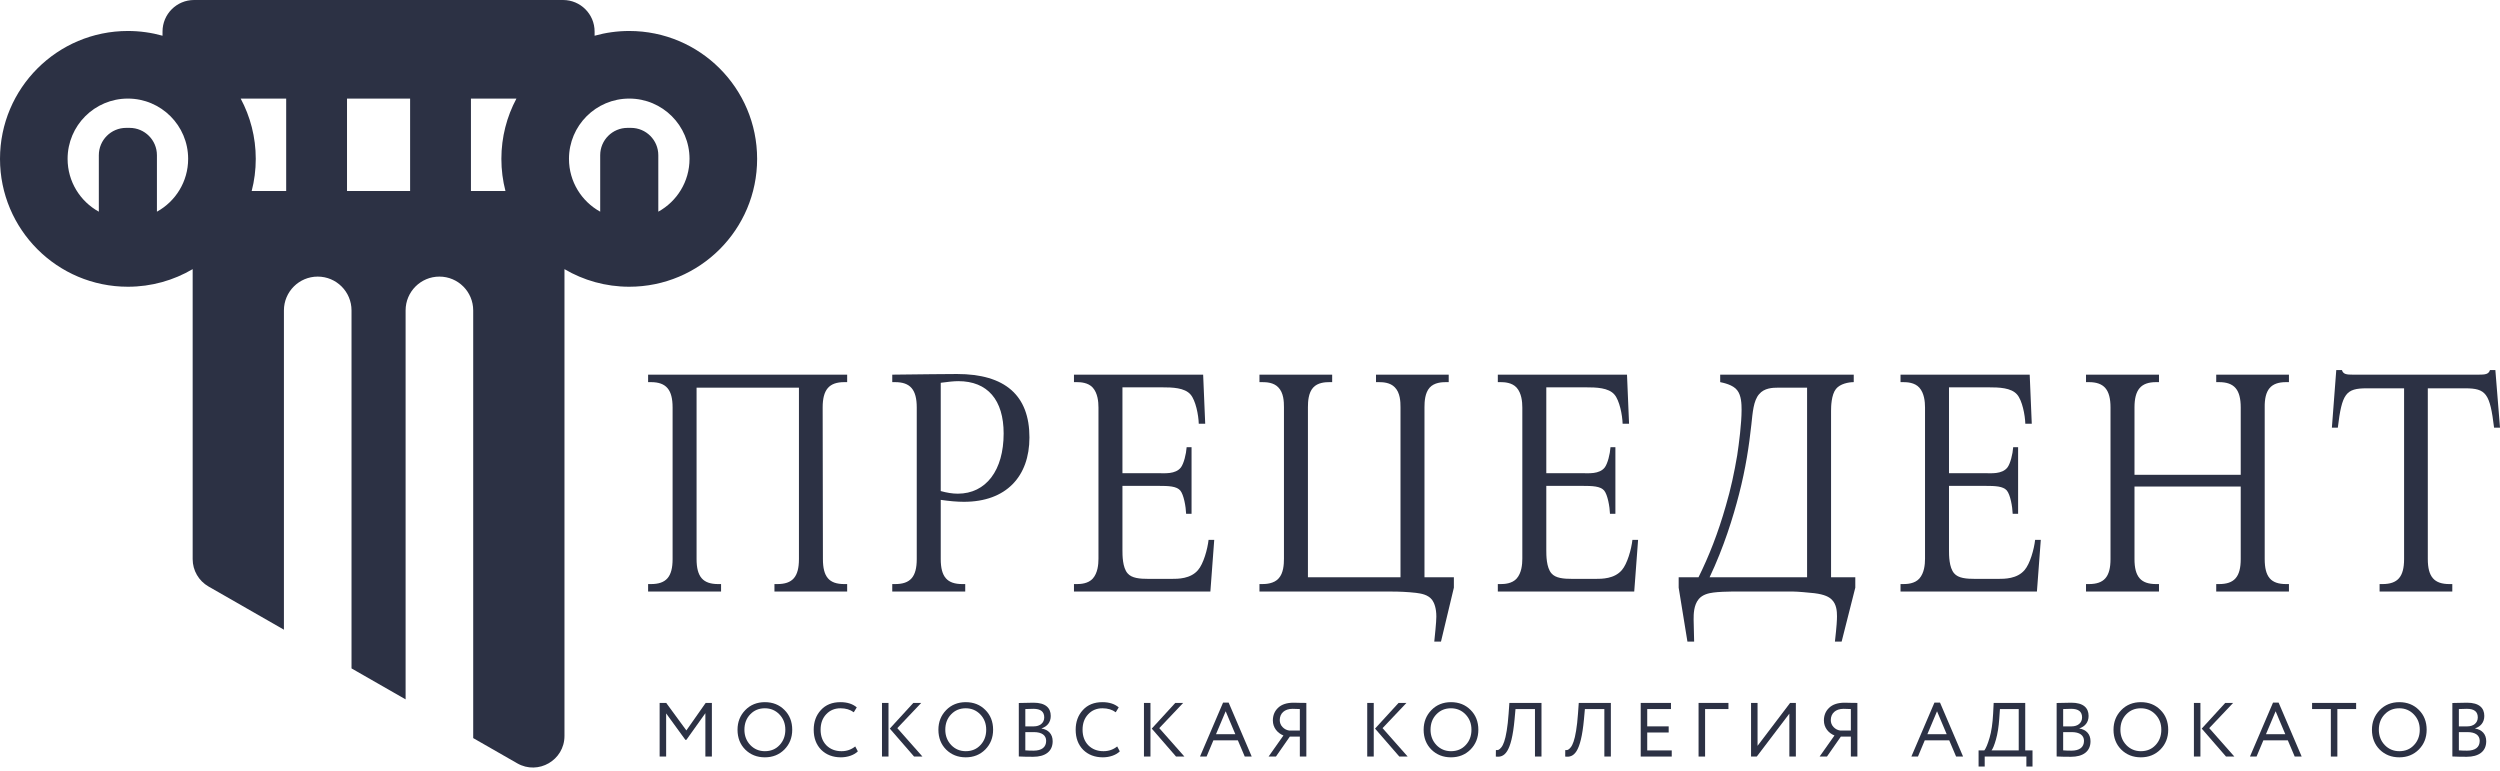 <?xml version="1.0" encoding="UTF-8"?> <svg xmlns="http://www.w3.org/2000/svg" width="227" height="70" viewBox="0 0 227 70" fill="none"> <path d="M63.249 35.2H72.544V50.761C72.544 52.385 71.959 53.034 70.577 53.034H70.32V53.713H76.922V53.034H76.665C75.283 53.034 74.721 52.385 74.721 50.761L74.698 37.001C74.698 35.377 75.283 34.698 76.665 34.698H76.922V34.019H58.848V34.698H59.105C60.486 34.698 61.072 35.377 61.072 37.001V50.761C61.072 52.385 60.486 53.034 59.105 53.034H58.848V53.713H65.473V53.034H65.216C63.834 53.034 63.249 52.385 63.249 50.761V35.2Z" fill="#2C3144"></path> <path d="M85.419 45.387C86.215 45.505 86.917 45.564 87.526 45.564C91.365 45.564 93.473 43.261 93.473 39.718C93.473 35.909 91.272 33.96 86.894 33.96C85.746 33.96 83.78 33.989 81.017 34.019V34.698H81.275C82.656 34.698 83.241 35.377 83.241 37.001V50.761C83.241 52.385 82.656 53.034 81.275 53.034H81.017V53.713H87.643V53.034H87.385C86.004 53.034 85.419 52.385 85.419 50.761V45.387ZM85.419 34.757C86.074 34.668 86.613 34.609 87.011 34.609C89.68 34.609 91.131 36.322 91.131 39.363C91.131 42.7 89.539 44.826 86.964 44.826C86.472 44.826 85.957 44.737 85.419 44.589V34.757Z" fill="#2C3144"></path> <path d="M109.246 34.019H97.516V34.698H97.774C98.102 34.698 98.804 34.727 99.226 35.2C99.67 35.702 99.741 36.47 99.741 37.001V50.731C99.741 51.263 99.67 52.03 99.226 52.532C98.804 53.005 98.102 53.034 97.774 53.034H97.516V53.713H109.902L110.253 49.019H109.738C109.644 49.875 109.27 51.203 108.778 51.764C108.099 52.562 106.975 52.562 106.366 52.562H104.306C103.487 52.562 102.761 52.503 102.386 52.06C101.918 51.528 101.918 50.406 101.918 49.963V44.117H105.149C106.156 44.117 106.811 44.147 107.162 44.53C107.49 44.914 107.677 46.007 107.701 46.656H108.193V40.603H107.748C107.701 41.253 107.49 42.08 107.233 42.434C106.741 43.084 105.711 42.965 105.149 42.965H101.918V35.17H105.5C106.46 35.17 107.56 35.2 108.099 35.82C108.567 36.352 108.825 37.68 108.848 38.477H109.433L109.246 34.019Z" fill="#2C3144"></path> <path d="M118.76 36.971C118.76 36.44 118.807 35.672 119.229 35.2C119.65 34.727 120.352 34.698 120.704 34.698H120.961V34.019H114.359V34.698H114.616C114.991 34.698 115.646 34.727 116.068 35.17C116.56 35.672 116.583 36.47 116.583 36.971V50.731C116.583 51.263 116.536 52.03 116.115 52.503C115.693 53.005 114.921 53.034 114.616 53.034H114.359V53.713H126.346C127.025 53.713 127.797 53.743 128.57 53.831C129.015 53.89 129.67 53.979 130.045 54.481C130.232 54.747 130.42 55.219 130.42 55.987C130.42 56.489 130.279 57.788 130.232 58.26H130.841L132.012 53.359V52.414H129.343V36.971C129.343 36.44 129.39 35.672 129.811 35.2C130.232 34.727 130.935 34.698 131.286 34.698H131.543V34.019H124.941V34.698H125.199C125.573 34.698 126.229 34.727 126.65 35.17C127.142 35.672 127.165 36.47 127.165 36.971V52.414H118.76V36.971Z" fill="#2C3144"></path> <path d="M147.732 34.019H136.002V34.698H136.26C136.588 34.698 137.29 34.727 137.712 35.2C138.156 35.702 138.227 36.47 138.227 37.001V50.731C138.227 51.263 138.156 52.03 137.712 52.532C137.29 53.005 136.588 53.034 136.26 53.034H136.002V53.713H148.388L148.739 49.019H148.224C148.13 49.875 147.755 51.203 147.264 51.764C146.585 52.562 145.461 52.562 144.852 52.562H142.792C141.973 52.562 141.247 52.503 140.872 52.06C140.404 51.528 140.404 50.406 140.404 49.963V44.117H143.635C144.642 44.117 145.297 44.147 145.648 44.53C145.976 44.914 146.163 46.007 146.187 46.656H146.678V40.603H146.234C146.187 41.253 145.976 42.08 145.719 42.434C145.227 43.084 144.197 42.965 143.635 42.965H140.404V35.17H143.986C144.946 35.17 146.046 35.2 146.585 35.82C147.053 36.352 147.311 37.68 147.334 38.477H147.919L147.732 34.019Z" fill="#2C3144"></path> <path d="M166.26 37.296C166.26 36.913 166.283 35.849 166.705 35.318C167.079 34.846 167.852 34.698 168.32 34.698V34.019H156.193V34.698C156.474 34.757 157.363 34.934 157.738 35.436C158.113 35.909 158.136 36.676 158.136 37.208C158.136 38.448 157.902 40.249 157.738 41.342C157.48 42.877 157.153 44.412 156.708 45.918C156.005 48.398 155.163 50.524 154.226 52.414H152.423V53.359L153.219 58.26H153.828C153.805 57.05 153.781 56.607 153.781 56.252C153.781 55.78 153.781 54.953 154.249 54.392C154.601 53.979 155.139 53.861 155.584 53.802C156.005 53.743 156.825 53.713 157.223 53.713H162.842C163.193 53.713 164.2 53.802 164.738 53.861C165.698 53.979 166.096 54.215 166.33 54.451C166.752 54.865 166.799 55.485 166.799 55.957C166.799 56.282 166.775 56.813 166.611 58.26H167.22L168.461 53.359V52.414H166.26V37.296ZM161.46 35.2H164.083V52.414H155.233C156.52 49.698 157.363 46.981 157.902 44.885C158.511 42.523 158.815 40.485 159.026 38.536C159.143 37.444 159.213 36.381 159.728 35.791C160.196 35.229 160.945 35.2 161.46 35.2Z" fill="#2C3144"></path> <path d="M184.297 34.019H172.568V34.698H172.825C173.153 34.698 173.856 34.727 174.277 35.2C174.722 35.702 174.792 36.47 174.792 37.001V50.731C174.792 51.263 174.722 52.03 174.277 52.532C173.856 53.005 173.153 53.034 172.825 53.034H172.568V53.713H184.953L185.304 49.019H184.789C184.695 49.875 184.321 51.203 183.829 51.764C183.15 52.562 182.026 52.562 181.418 52.562H179.357C178.538 52.562 177.812 52.503 177.438 52.06C176.969 51.528 176.969 50.406 176.969 49.963V44.117H180.2C181.207 44.117 181.863 44.147 182.214 44.53C182.541 44.914 182.729 46.007 182.752 46.656H183.244V40.603H182.799C182.752 41.253 182.541 42.08 182.284 42.434C181.792 43.084 180.762 42.965 180.2 42.965H176.969V35.17H180.551C181.511 35.17 182.612 35.2 183.15 35.82C183.618 36.352 183.876 37.68 183.899 38.477H184.485L184.297 34.019Z" fill="#2C3144"></path> <path d="M193.812 44.176H203.458V50.761C203.458 52.385 202.872 53.034 201.491 53.034H201.233V53.713H207.836V53.034H207.578C206.197 53.034 205.635 52.385 205.635 50.761V37.001C205.611 35.377 206.197 34.698 207.578 34.698H207.836V34.019H201.233V34.698H201.491C202.872 34.698 203.458 35.377 203.458 37.001V43.113H193.812V37.001C193.812 35.377 194.397 34.698 195.778 34.698H196.036V34.019H189.41V34.698H189.668C191.049 34.698 191.634 35.377 191.634 37.001V50.761C191.634 52.385 191.049 53.034 189.668 53.034H189.41V53.713H196.036V53.034H195.778C194.397 53.034 193.812 52.385 193.812 50.761V44.176Z" fill="#2C3144"></path> <path d="M220.445 35.259H223.839C225.736 35.259 226.087 35.731 226.462 38.832H227L226.579 33.605H226.087C225.97 33.989 225.642 34.019 225.057 34.019H213.655C213.07 34.019 212.765 33.989 212.648 33.605H212.133L211.735 38.832H212.274C212.648 35.731 213 35.259 214.896 35.259H218.291V50.761C218.291 52.385 217.705 53.034 216.324 53.034H216.067V53.713H222.669V53.034H222.411C221.03 53.034 220.445 52.385 220.445 50.761V35.259Z" fill="#2C3144"></path> <path fill-rule="evenodd" clip-rule="evenodd" d="M17.622 0C16.04 0 14.757 1.282 14.757 2.864V3.244C13.757 2.964 12.701 2.813 11.611 2.813C5.199 2.813 0 8.012 0 14.425C0 20.837 5.199 26.036 11.611 26.036C13.758 26.036 15.769 25.453 17.494 24.438V50.77C17.494 51.797 18.044 52.745 18.935 53.255L25.78 57.176V28.184C25.78 26.489 27.154 25.115 28.849 25.115C30.544 25.115 31.918 26.489 31.918 28.184V60.691L36.829 63.504V28.184C36.829 26.489 38.203 25.115 39.898 25.115C41.593 25.115 42.967 26.489 42.967 28.184V67.019L46.965 69.309C48.875 70.403 51.254 69.024 51.254 66.824V24.438C52.979 25.453 54.989 26.036 57.136 26.036C63.549 26.036 68.747 20.837 68.747 14.425C68.747 8.012 63.549 2.813 57.136 2.813C56.046 2.813 54.991 2.964 53.99 3.244V2.864C53.99 1.282 52.708 0 51.126 0H17.622ZM46.893 8.951H42.762V17.34H45.894C45.653 16.409 45.525 15.432 45.525 14.425C45.525 12.446 46.02 10.582 46.893 8.951ZM23.223 14.425C23.223 12.446 22.727 10.582 21.854 8.951H25.985V17.34H22.854C23.095 16.409 23.223 15.432 23.223 14.425ZM37.238 8.951H31.509V17.34H37.238V8.951ZM6.138 14.425C6.138 11.402 8.589 8.951 11.611 8.951C14.634 8.951 17.084 11.402 17.084 14.425C17.084 16.491 15.939 18.29 14.249 19.221V14.092C14.249 12.722 13.138 11.611 11.768 11.611H11.454C10.084 11.611 8.974 12.722 8.974 14.092V19.221C7.283 18.29 6.138 16.491 6.138 14.425ZM57.136 8.951C54.113 8.951 51.663 11.402 51.663 14.425C51.663 16.491 52.808 18.29 54.498 19.221V14.092C54.498 12.722 55.609 11.611 56.979 11.611H57.293C58.663 11.611 59.774 12.722 59.774 14.092V19.221C61.464 18.29 62.609 16.491 62.609 14.425C62.609 11.402 60.159 8.951 57.136 8.951Z" fill="#2C3144"></path> <path d="M60.486 68.695V64.778L62.232 67.178H62.322L64.048 64.758V68.695H64.639V63.825H64.075L62.322 66.323L60.493 63.825H59.895V68.695H60.486Z" fill="#2C3144"></path> <path d="M66.967 66.26C66.967 66.991 67.203 67.596 67.669 68.062C68.142 68.528 68.734 68.765 69.45 68.765C70.16 68.765 70.751 68.528 71.224 68.055C71.697 67.575 71.934 66.977 71.934 66.26C71.934 65.53 71.697 64.925 71.224 64.459C70.758 63.992 70.167 63.756 69.45 63.756C68.734 63.756 68.135 63.999 67.669 64.479C67.203 64.959 66.967 65.551 66.967 66.26ZM67.593 66.26C67.593 65.697 67.767 65.231 68.121 64.862C68.476 64.493 68.914 64.312 69.45 64.312C69.972 64.312 70.417 64.5 70.772 64.869C71.127 65.238 71.308 65.697 71.308 66.26C71.308 66.817 71.134 67.283 70.786 67.651C70.445 68.02 70 68.208 69.45 68.208C68.928 68.208 68.483 68.02 68.128 67.651C67.774 67.276 67.593 66.81 67.593 66.26Z" fill="#2C3144"></path> <path d="M77.655 67.777C77.3 68.062 76.89 68.208 76.41 68.208C75.846 68.208 75.387 68.027 75.032 67.672C74.685 67.311 74.511 66.838 74.511 66.26C74.511 65.683 74.678 65.217 75.019 64.855C75.359 64.493 75.791 64.312 76.319 64.312C76.799 64.312 77.196 64.431 77.523 64.674L77.794 64.229C77.425 63.916 76.931 63.756 76.312 63.756C75.568 63.756 74.977 63.992 74.538 64.472C74.1 64.945 73.885 65.544 73.885 66.26C73.885 67.019 74.114 67.624 74.566 68.083C75.025 68.535 75.624 68.765 76.354 68.765C76.966 68.765 77.565 68.556 77.892 68.222L77.655 67.777Z" fill="#2C3144"></path> <path d="M82.93 63.825L80.794 66.156L82.999 68.695H83.758L81.476 66.114L83.646 63.825H82.93ZM80.676 68.695V63.825H80.085V68.695H80.676Z" fill="#2C3144"></path> <path d="M85.207 66.26C85.207 66.991 85.443 67.596 85.909 68.062C86.383 68.528 86.974 68.765 87.69 68.765C88.4 68.765 88.991 68.528 89.464 68.055C89.937 67.575 90.174 66.977 90.174 66.26C90.174 65.53 89.937 64.925 89.464 64.459C88.998 63.992 88.407 63.756 87.69 63.756C86.974 63.756 86.376 63.999 85.909 64.479C85.443 64.959 85.207 65.551 85.207 66.26ZM85.833 66.26C85.833 65.697 86.007 65.231 86.362 64.862C86.716 64.493 87.155 64.312 87.69 64.312C88.212 64.312 88.657 64.5 89.012 64.869C89.367 65.238 89.548 65.697 89.548 66.26C89.548 66.817 89.374 67.283 89.026 67.651C88.685 68.02 88.24 68.208 87.69 68.208C87.169 68.208 86.724 68.02 86.369 67.651C86.014 67.276 85.833 66.81 85.833 66.26Z" fill="#2C3144"></path> <path d="M92.507 68.688C92.89 68.709 93.321 68.716 93.815 68.716C94.88 68.716 95.582 68.25 95.582 67.304C95.582 66.657 95.193 66.253 94.574 66.149V66.135C95.075 65.968 95.408 65.592 95.408 65.008C95.408 64.278 94.935 63.805 93.843 63.805C93.676 63.805 93.231 63.812 92.507 63.832V68.688ZM93.885 66.476C94.588 66.476 94.991 66.761 94.991 67.269C94.991 67.853 94.581 68.159 93.85 68.159C93.565 68.159 93.314 68.152 93.099 68.132V66.476H93.885ZM93.829 64.361C94.49 64.361 94.817 64.618 94.817 65.14C94.817 65.648 94.414 65.954 93.878 65.954H93.099V64.382C93.447 64.368 93.69 64.361 93.829 64.361Z" fill="#2C3144"></path> <path d="M101.441 67.777C101.086 68.062 100.676 68.208 100.196 68.208C99.632 68.208 99.173 68.027 98.818 67.672C98.471 67.311 98.297 66.838 98.297 66.26C98.297 65.683 98.464 65.217 98.805 64.855C99.145 64.493 99.577 64.312 100.105 64.312C100.585 64.312 100.982 64.431 101.309 64.674L101.58 64.229C101.211 63.916 100.718 63.756 100.098 63.756C99.354 63.756 98.763 63.992 98.325 64.472C97.886 64.945 97.671 65.544 97.671 66.26C97.671 67.019 97.9 67.624 98.352 68.083C98.811 68.535 99.41 68.765 100.14 68.765C100.752 68.765 101.351 68.556 101.678 68.222L101.441 67.777Z" fill="#2C3144"></path> <path d="M106.716 63.825L104.58 66.156L106.785 68.695H107.544L105.262 66.114L107.432 63.825H106.716ZM104.462 68.695V63.825H103.871V68.695H104.462Z" fill="#2C3144"></path> <path d="M109.558 68.695L110.177 67.22H112.397L113.023 68.695H113.656L111.562 63.798H111.054L108.96 68.695H109.558ZM112.167 66.664H110.414L111.291 64.584L112.167 66.664Z" fill="#2C3144"></path> <path d="M118.616 68.695V63.825C118.526 63.825 118.338 63.825 118.06 63.819C117.782 63.812 117.587 63.805 117.475 63.805C116.849 63.805 116.376 63.958 116.056 64.264C115.736 64.563 115.576 64.952 115.576 65.418C115.576 66.065 115.987 66.559 116.536 66.782L115.187 68.695H115.855L117.114 66.886H118.025V68.695H118.616ZM117.044 66.33C116.815 66.295 116.62 66.191 116.453 66.017C116.286 65.843 116.202 65.627 116.202 65.384C116.202 64.778 116.634 64.361 117.364 64.361C117.482 64.361 117.705 64.368 118.025 64.382V66.33H117.044Z" fill="#2C3144"></path> <path d="M126.99 63.825L124.854 66.156L127.059 68.695H127.817L125.536 66.114L127.706 63.825H126.99ZM124.736 68.695V63.825H124.144V68.695H124.736Z" fill="#2C3144"></path> <path d="M129.267 66.26C129.267 66.991 129.503 67.596 129.969 68.062C130.442 68.528 131.034 68.765 131.75 68.765C132.46 68.765 133.051 68.528 133.524 68.055C133.997 67.575 134.234 66.977 134.234 66.26C134.234 65.53 133.997 64.925 133.524 64.459C133.058 63.992 132.467 63.756 131.75 63.756C131.034 63.756 130.435 63.999 129.969 64.479C129.503 64.959 129.267 65.551 129.267 66.26ZM129.893 66.26C129.893 65.697 130.067 65.231 130.422 64.862C130.776 64.493 131.215 64.312 131.75 64.312C132.272 64.312 132.717 64.5 133.072 64.869C133.427 65.238 133.608 65.697 133.608 66.26C133.608 66.817 133.434 67.283 133.086 67.651C132.745 68.02 132.3 68.208 131.75 68.208C131.228 68.208 130.783 68.02 130.428 67.651C130.074 67.276 129.893 66.81 129.893 66.26Z" fill="#2C3144"></path> <path d="M139.967 68.695V63.825H137.052L136.982 64.799C136.899 66.003 136.739 66.9 136.579 67.345C136.502 67.568 136.419 67.742 136.314 67.867C136.12 68.111 136.001 68.125 135.828 68.104L135.821 68.695C136.586 68.799 137.24 68.389 137.525 65.3L137.608 64.382H139.375V68.695H139.967Z" fill="#2C3144"></path> <path d="M146.266 68.695V63.825H143.352L143.282 64.799C143.199 66.003 143.039 66.9 142.879 67.345C142.802 67.568 142.719 67.742 142.614 67.867C142.419 68.111 142.301 68.125 142.127 68.104L142.12 68.695C142.886 68.799 143.539 68.389 143.825 65.3L143.908 64.382H145.675V68.695H146.266Z" fill="#2C3144"></path> <path d="M151.794 68.695V68.138H149.568V66.511H151.516V65.954H149.568V64.382H151.724V63.825H148.977V68.695H151.794Z" fill="#2C3144"></path> <path d="M154.822 68.695V64.382H156.943V63.825H154.23V68.695H154.822Z" fill="#2C3144"></path> <path d="M162.473 64.799V68.695H163.064V63.825H162.542L159.586 67.721V63.825H158.995V68.695H159.516L162.473 64.799Z" fill="#2C3144"></path> <path d="M168.65 68.695V63.825C168.559 63.825 168.372 63.825 168.093 63.819C167.815 63.812 167.62 63.805 167.509 63.805C166.883 63.805 166.41 63.958 166.09 64.264C165.77 64.563 165.61 64.952 165.61 65.418C165.61 66.065 166.02 66.559 166.57 66.782L165.22 68.695H165.888L167.147 66.886H168.058V68.695H168.65ZM167.078 66.33C166.848 66.295 166.653 66.191 166.486 66.017C166.319 65.843 166.236 65.627 166.236 65.384C166.236 64.778 166.667 64.361 167.398 64.361C167.516 64.361 167.738 64.368 168.058 64.382V66.33H167.078Z" fill="#2C3144"></path> <path d="M174.15 68.695L174.769 67.22H176.988L177.614 68.695H178.247L176.154 63.798H175.646L173.552 68.695H174.15ZM176.759 66.664H175.006L175.882 64.584L176.759 66.664Z" fill="#2C3144"></path> <path d="M180.211 69.599V68.695H183.995V69.599H184.552V68.138H183.891V63.825H181.025L180.976 64.799C180.928 65.697 180.823 66.427 180.649 67.005C180.482 67.575 180.322 67.951 180.176 68.138H179.655V69.599H180.211ZM181.595 64.382H183.3V68.138H180.83C180.948 67.992 181.088 67.659 181.234 67.144C181.38 66.622 181.484 65.996 181.533 65.251L181.595 64.382Z" fill="#2C3144"></path> <path d="M186.743 68.688C187.126 68.709 187.557 68.716 188.051 68.716C189.116 68.716 189.818 68.25 189.818 67.304C189.818 66.657 189.429 66.253 188.81 66.149V66.135C189.31 65.968 189.644 65.592 189.644 65.008C189.644 64.278 189.171 63.805 188.079 63.805C187.912 63.805 187.467 63.812 186.743 63.832V68.688ZM188.121 66.476C188.823 66.476 189.227 66.761 189.227 67.269C189.227 67.853 188.817 68.159 188.086 68.159C187.801 68.159 187.55 68.152 187.335 68.132V66.476H188.121ZM188.065 64.361C188.726 64.361 189.053 64.618 189.053 65.14C189.053 65.648 188.65 65.954 188.114 65.954H187.335V64.382C187.683 64.368 187.926 64.361 188.065 64.361Z" fill="#2C3144"></path> <path d="M191.907 66.26C191.907 66.991 192.143 67.596 192.609 68.062C193.082 68.528 193.674 68.765 194.39 68.765C195.1 68.765 195.691 68.528 196.164 68.055C196.637 67.575 196.874 66.977 196.874 66.26C196.874 65.53 196.637 64.925 196.164 64.459C195.698 63.992 195.107 63.756 194.39 63.756C193.674 63.756 193.075 63.999 192.609 64.479C192.143 64.959 191.907 65.551 191.907 66.26ZM192.533 66.26C192.533 65.697 192.707 65.231 193.061 64.862C193.416 64.493 193.854 64.312 194.39 64.312C194.912 64.312 195.357 64.5 195.712 64.869C196.067 65.238 196.247 65.697 196.247 66.26C196.247 66.817 196.074 67.283 195.726 67.651C195.385 68.02 194.94 68.208 194.39 68.208C193.868 68.208 193.423 68.02 193.068 67.651C192.713 67.276 192.533 66.81 192.533 66.26Z" fill="#2C3144"></path> <path d="M202.052 63.825L199.917 66.156L202.122 68.695H202.88L200.598 66.114L202.769 63.825H202.052ZM199.798 68.695V63.825H199.207V68.695H199.798Z" fill="#2C3144"></path> <path d="M204.895 68.695L205.514 67.22H207.733L208.359 68.695H208.992L206.898 63.798H206.39L204.297 68.695H204.895ZM207.504 66.664H205.75L206.627 64.584L207.504 66.664Z" fill="#2C3144"></path> <path d="M211.641 64.382V68.695H212.232V64.382H213.937V63.825H209.937V64.382H211.641Z" fill="#2C3144"></path> <path d="M215.373 66.26C215.373 66.991 215.61 67.596 216.076 68.062C216.549 68.528 217.14 68.765 217.857 68.765C218.566 68.765 219.158 68.528 219.631 68.055C220.104 67.575 220.34 66.977 220.34 66.26C220.34 65.53 220.104 64.925 219.631 64.459C219.165 63.992 218.573 63.756 217.857 63.756C217.14 63.756 216.542 63.999 216.076 64.479C215.61 64.959 215.373 65.551 215.373 66.26ZM215.999 66.26C215.999 65.697 216.173 65.231 216.528 64.862C216.883 64.493 217.321 64.312 217.857 64.312C218.378 64.312 218.824 64.5 219.178 64.869C219.533 65.238 219.714 65.697 219.714 66.26C219.714 66.817 219.54 67.283 219.192 67.651C218.852 68.02 218.406 68.208 217.857 68.208C217.335 68.208 216.89 68.02 216.535 67.651C216.18 67.276 215.999 66.81 215.999 66.26Z" fill="#2C3144"></path> <path d="M222.674 68.688C223.056 68.709 223.488 68.716 223.982 68.716C225.046 68.716 225.749 68.25 225.749 67.304C225.749 66.657 225.359 66.253 224.74 66.149V66.135C225.241 65.968 225.575 65.592 225.575 65.008C225.575 64.278 225.102 63.805 224.01 63.805C223.843 63.805 223.397 63.812 222.674 63.832V68.688ZM224.051 66.476C224.754 66.476 225.157 66.761 225.157 67.269C225.157 67.853 224.747 68.159 224.016 68.159C223.731 68.159 223.481 68.152 223.265 68.132V66.476H224.051ZM223.996 64.361C224.656 64.361 224.983 64.618 224.983 65.14C224.983 65.648 224.58 65.954 224.044 65.954H223.265V64.382C223.613 64.368 223.856 64.361 223.996 64.361Z" fill="#2C3144"></path> </svg> 